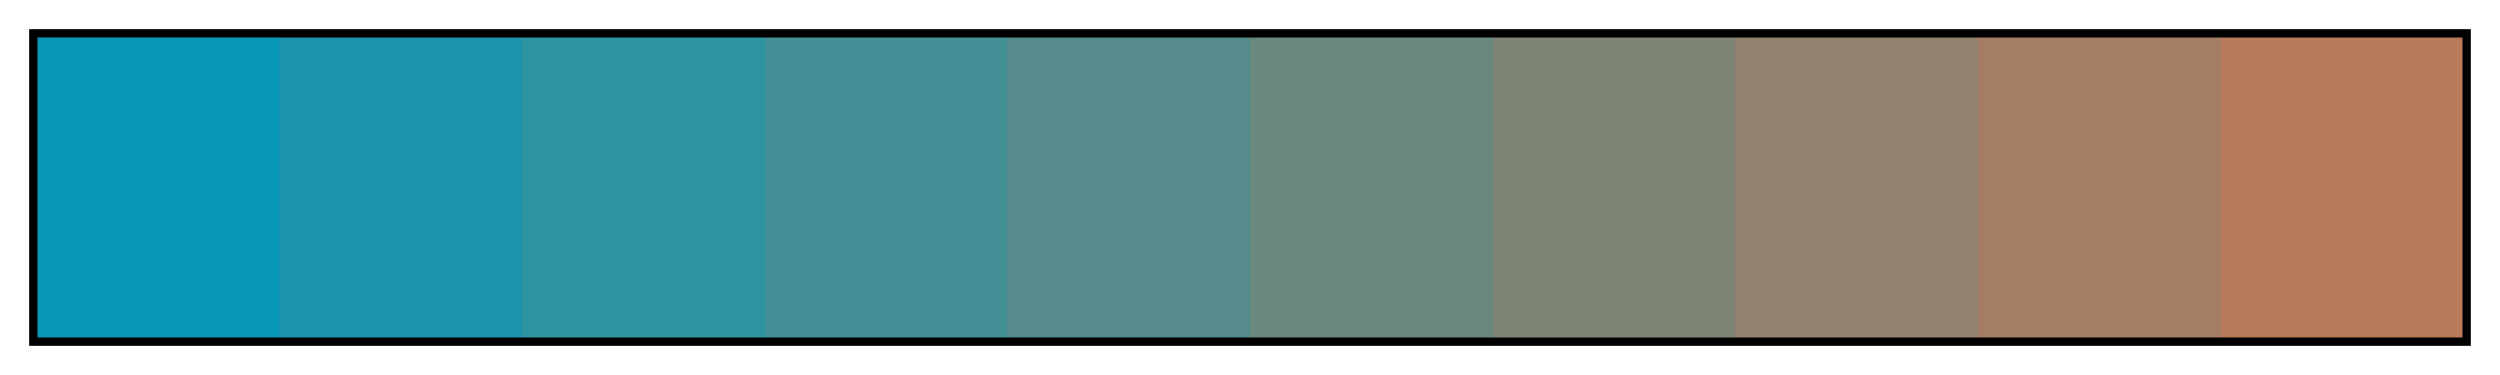 <svg height="45" viewBox="0 0 300 45" width="300" xmlns="http://www.w3.org/2000/svg" xmlns:xlink="http://www.w3.org/1999/xlink"><linearGradient id="a" gradientUnits="objectBoundingBox" spreadMethod="pad" x1="0%" x2="100%" y1="0%" y2="0%"><stop offset="0" stop-color="#0a98b9"/><stop offset=".1" stop-color="#0a98b9"/><stop offset=".1" stop-color="#1c94ad"/><stop offset=".2" stop-color="#1c94ad"/><stop offset=".2" stop-color="#2f92a1"/><stop offset=".3" stop-color="#2f92a1"/><stop offset=".3" stop-color="#428f95"/><stop offset=".4" stop-color="#428f95"/><stop offset=".4" stop-color="#558b8a"/><stop offset=".5" stop-color="#558b8a"/><stop offset=".5" stop-color="#698880"/><stop offset=".6" stop-color="#698880"/><stop offset=".6" stop-color="#7d8476"/><stop offset=".7" stop-color="#7d8476"/><stop offset=".7" stop-color="#91816d"/><stop offset=".8" stop-color="#91816d"/><stop offset=".8" stop-color="#a57d64"/><stop offset=".9" stop-color="#a57d64"/><stop offset=".9" stop-color="#b9795b"/><stop offset="1" stop-color="#b9795b"/></linearGradient><path d="m4 4h292v37h-292z" fill="url(#a)" stroke="#000"/></svg>